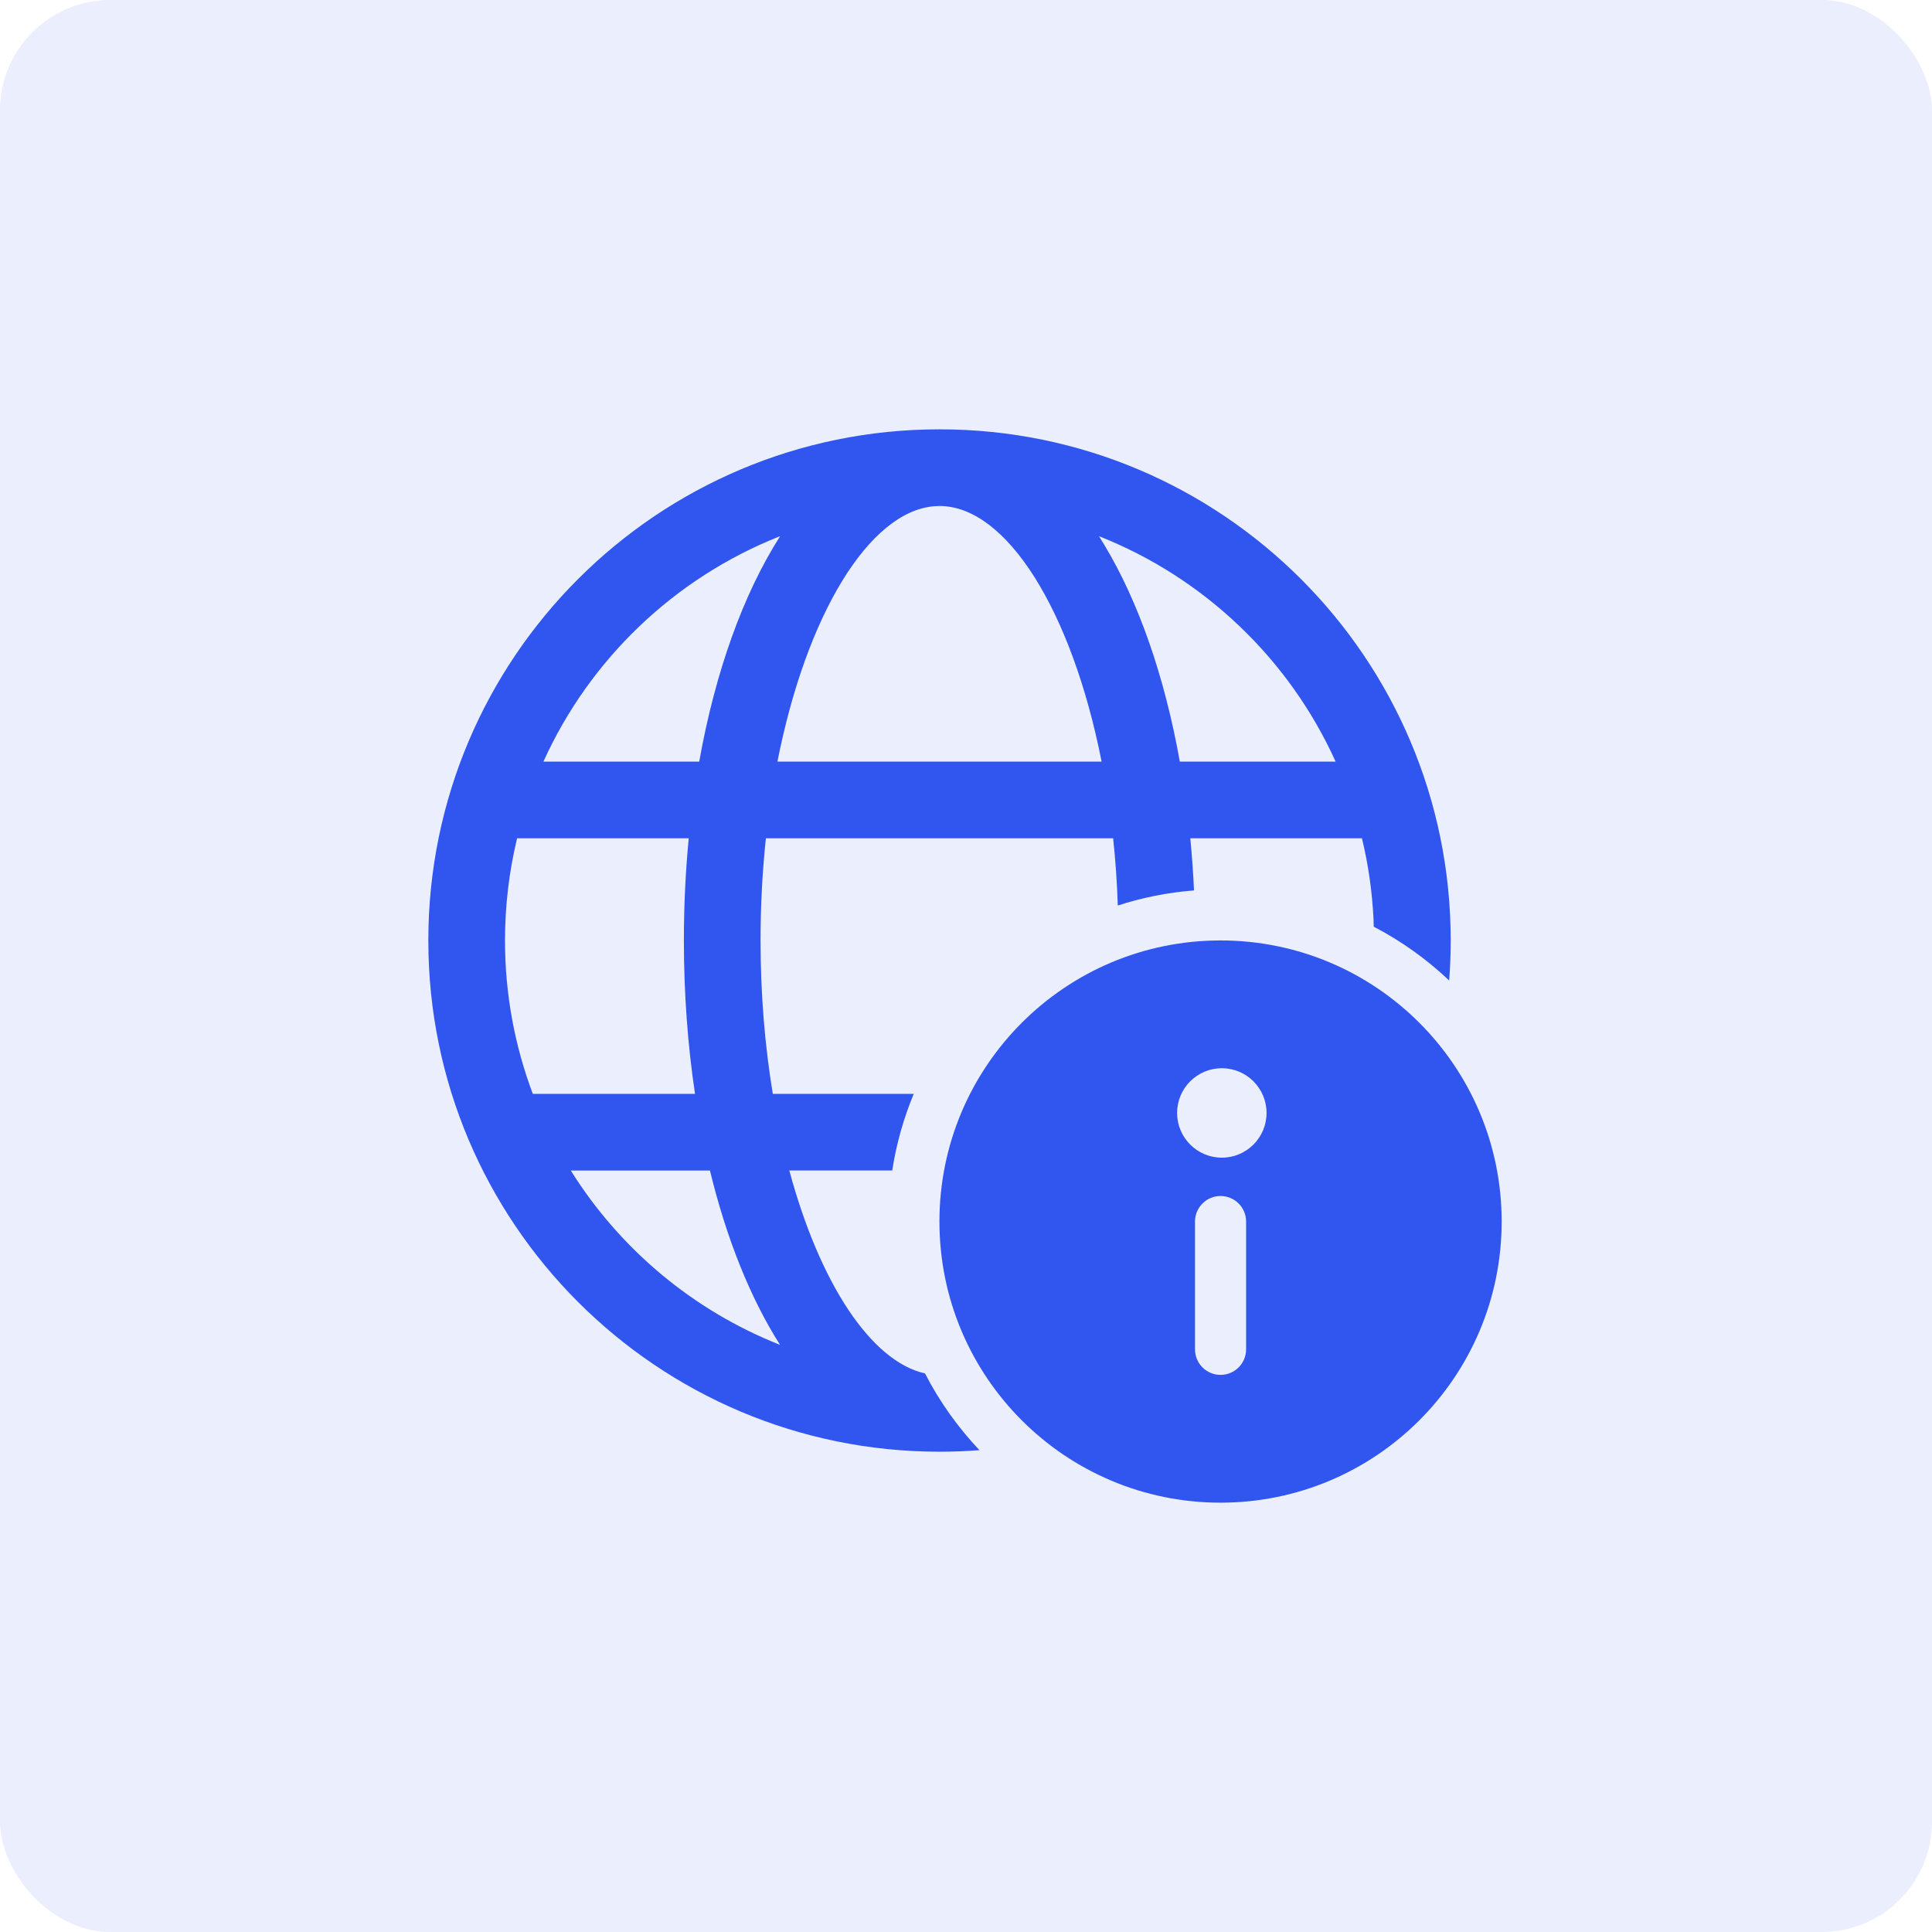 <svg width="280" height="280" viewBox="0 0 280 280" fill="none" xmlns="http://www.w3.org/2000/svg">
<rect width="280" height="280" rx="16" fill="#3056EF" fill-opacity="0.1"/>
<path d="M210.248 136.308C210.248 95.391 177.079 62.222 136.163 62.222C95.246 62.222 62.077 95.391 62.077 136.308C62.077 177.224 95.246 210.393 136.163 210.393C138.112 210.393 140.045 210.318 141.954 210.168C138.825 206.869 136.158 203.127 134.059 199.047C126.261 197.306 118.825 186.051 114.393 169.639L129.308 169.638C129.906 165.763 130.965 162.041 132.429 158.529L112.001 158.531C110.863 151.64 110.225 144.156 110.225 136.308C110.225 131.192 110.496 126.232 111 121.489H161.325C161.66 124.644 161.892 127.896 162 131.236C165.521 130.092 169.22 129.343 173.045 129.047C172.927 126.489 172.747 123.967 172.508 121.488L197.274 121.489L197.382 121.482C198.3 125.286 198.872 129.224 199.065 133.261L199.121 135.615L199.092 134.301C203.099 136.387 206.775 139.019 210.025 142.102C210.173 140.19 210.248 138.258 210.248 136.308ZM82.724 169.642L102.891 169.644C105.289 179.523 108.753 188.158 113.051 194.907C100.441 189.929 89.823 180.998 82.724 169.642ZM74.911 121.615L74.946 121.488L75.051 121.489L99.817 121.488C99.354 126.284 99.114 131.241 99.114 136.308C99.114 144.031 99.673 151.499 100.727 158.529L77.222 158.532C74.615 151.621 73.188 144.131 73.188 136.308C73.188 131.249 73.785 126.329 74.911 121.615ZM112.889 77.774L113.059 77.709C107.707 86.096 103.656 97.399 101.335 110.383L78.756 110.38C85.457 95.566 97.724 83.808 112.889 77.774ZM135.305 73.373L136.163 73.333C145.837 73.333 155.32 88.41 159.654 110.38H112.671C116.877 89.059 125.932 74.23 135.305 73.373ZM160.065 78.999L159.274 77.709C174.514 83.725 186.844 95.514 193.569 110.38L170.99 110.383C168.786 98.053 165.023 87.24 160.065 78.999Z" fill="#3056EF"/>
<path d="M176.891 217.778C154.391 217.778 136.151 199.538 136.151 177.037C136.151 154.537 154.391 136.296 176.891 136.296C199.392 136.296 217.632 154.537 217.632 177.037C217.632 199.538 199.392 217.778 176.891 217.778ZM170.595 161.296C170.595 164.876 173.497 167.778 177.077 167.778C180.656 167.778 183.558 164.876 183.558 161.296C183.558 157.717 180.656 154.815 177.077 154.815C173.497 154.815 170.595 157.717 170.595 161.296ZM173.188 177.037V195.556C173.188 197.601 174.846 199.259 176.891 199.259C178.937 199.259 180.595 197.601 180.595 195.556V177.037C180.595 174.992 178.937 173.333 176.891 173.333C174.846 173.333 173.188 174.992 173.188 177.037Z" fill="#3056EF"/>
</svg>
